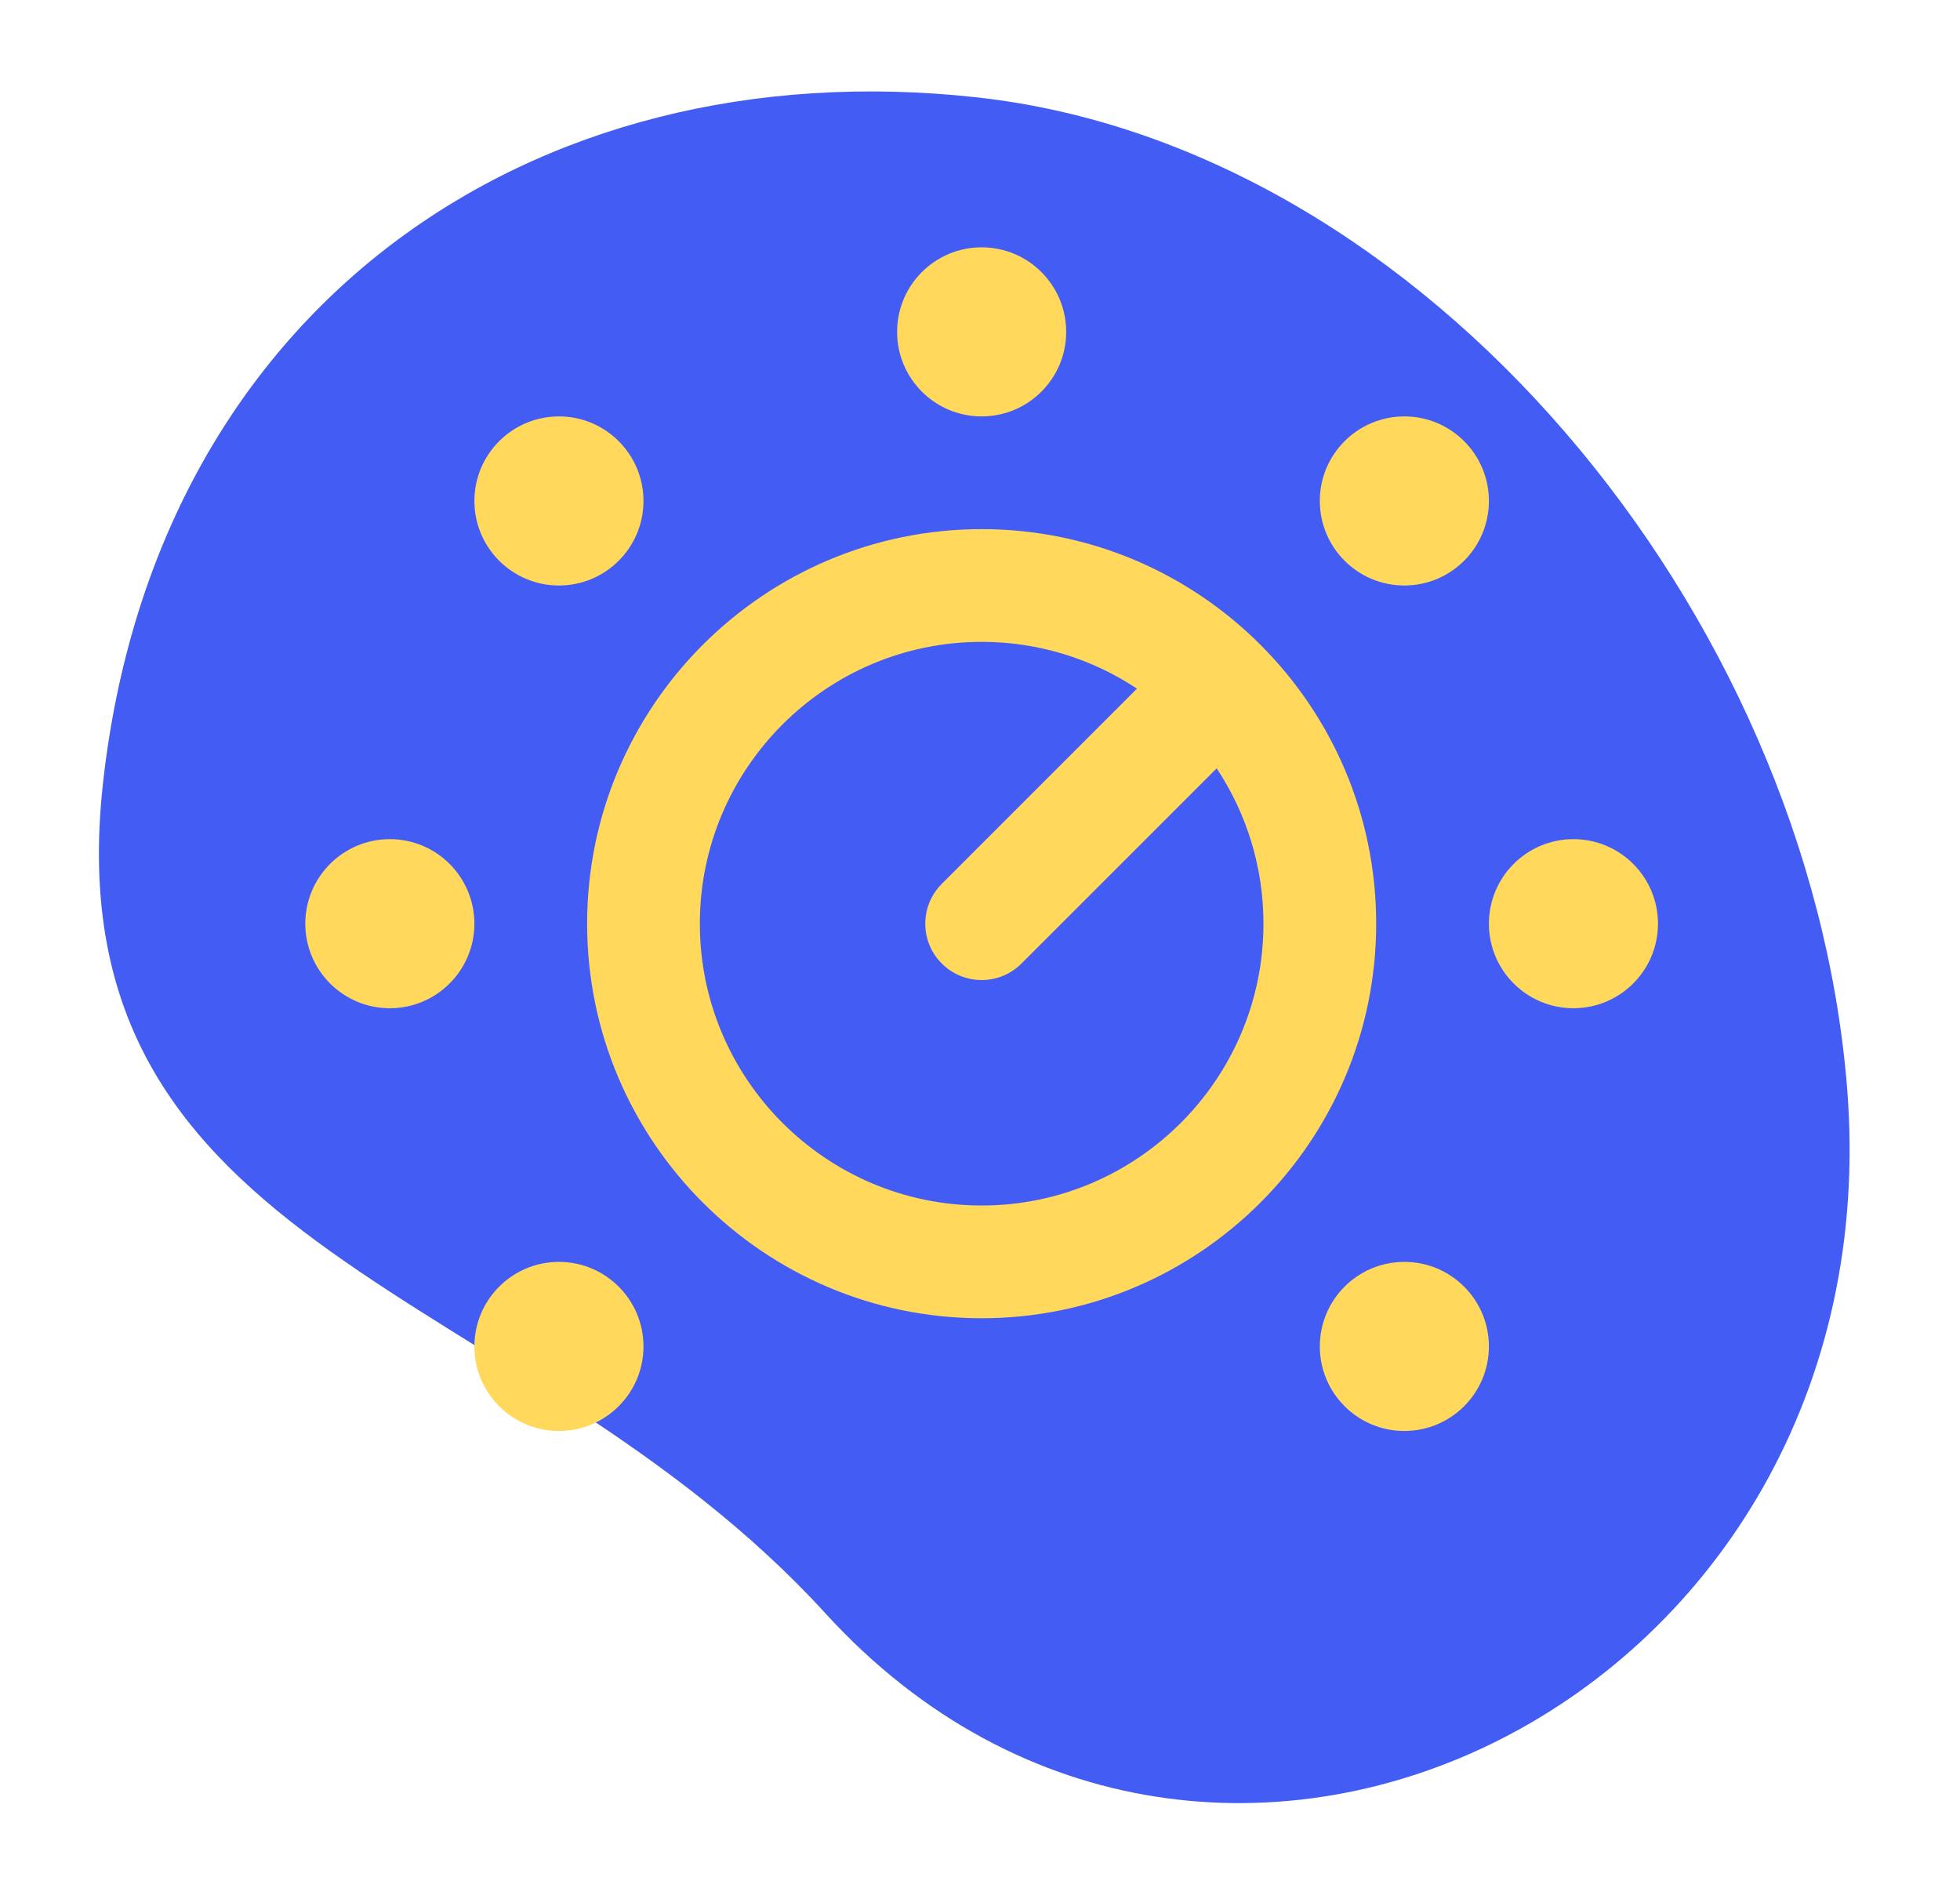 <svg width="142" height="136" viewBox="0 0 142 136" fill="none" xmlns="http://www.w3.org/2000/svg">
<g clip-path="url(#clip0_99_476)">
<path d="M70.746 7.05C103.223 10.611 131.018 44.351 133.816 78.752C137.42 123.11 87.928 147.687 59.807 116.885C37.816 92.796 3.692 91.111 7.454 56.808C11.215 22.504 38.27 3.489 70.746 7.05Z" fill="#425CF4"/>
<g clip-path="url(#clip1_99_476)">
<path d="M64.994 24.042C64.994 20.661 67.738 17.917 71.119 17.917C74.5 17.917 77.244 20.661 77.244 24.042C77.244 27.423 74.5 30.167 71.119 30.167C67.738 30.167 64.994 27.423 64.994 24.042ZM99.703 66.917C99.703 82.678 86.881 95.5 71.119 95.5C55.358 95.5 42.536 82.678 42.536 66.917C42.536 51.155 55.358 38.333 71.119 38.333C86.881 38.333 99.703 51.155 99.703 66.917ZM91.536 66.917C91.536 62.76 90.286 58.893 88.147 55.663L74.006 69.803C73.21 70.6 72.165 71 71.119 71C70.074 71 69.028 70.6 68.232 69.803C66.636 68.207 66.636 65.626 68.232 64.03L82.373 49.889C79.143 47.749 75.276 46.5 71.119 46.5C59.861 46.5 50.703 55.659 50.703 66.917C50.703 78.174 59.861 87.333 71.119 87.333C82.377 87.333 91.536 78.174 91.536 66.917ZM28.244 60.792C24.863 60.792 22.119 63.536 22.119 66.917C22.119 70.298 24.863 73.042 28.244 73.042C31.625 73.042 34.369 70.298 34.369 66.917C34.369 63.536 31.625 60.792 28.244 60.792ZM113.994 60.792C110.613 60.792 107.869 63.536 107.869 66.917C107.869 70.298 110.613 73.042 113.994 73.042C117.375 73.042 120.119 70.298 120.119 66.917C120.119 63.536 117.375 60.792 113.994 60.792ZM40.494 42.417C43.875 42.417 46.619 39.673 46.619 36.292C46.619 32.911 43.875 30.167 40.494 30.167C37.113 30.167 34.369 32.911 34.369 36.292C34.369 39.673 37.113 42.417 40.494 42.417ZM101.744 91.417C98.363 91.417 95.619 94.161 95.619 97.542C95.619 100.923 98.363 103.667 101.744 103.667C105.125 103.667 107.869 100.923 107.869 97.542C107.869 94.161 105.125 91.417 101.744 91.417ZM40.494 91.417C37.113 91.417 34.369 94.161 34.369 97.542C34.369 100.923 37.113 103.667 40.494 103.667C43.875 103.667 46.619 100.923 46.619 97.542C46.619 94.161 43.875 91.417 40.494 91.417ZM101.744 42.417C105.125 42.417 107.869 39.673 107.869 36.292C107.869 32.911 105.125 30.167 101.744 30.167C98.363 30.167 95.619 32.911 95.619 36.292C95.619 39.673 98.363 42.417 101.744 42.417Z" fill="#FFD85C"/>
</g>
</g>
<defs>
<clipPath id="clip0_99_476">
<rect width="121" height="129" fill="white" transform="translate(0.408 121.063) rotate(-83.742)"/>
</clipPath>
<clipPath id="clip1_99_476">
<rect width="98" height="98" fill="white" transform="translate(22.119 13.833)"/>
</clipPath>
</defs>
</svg>
